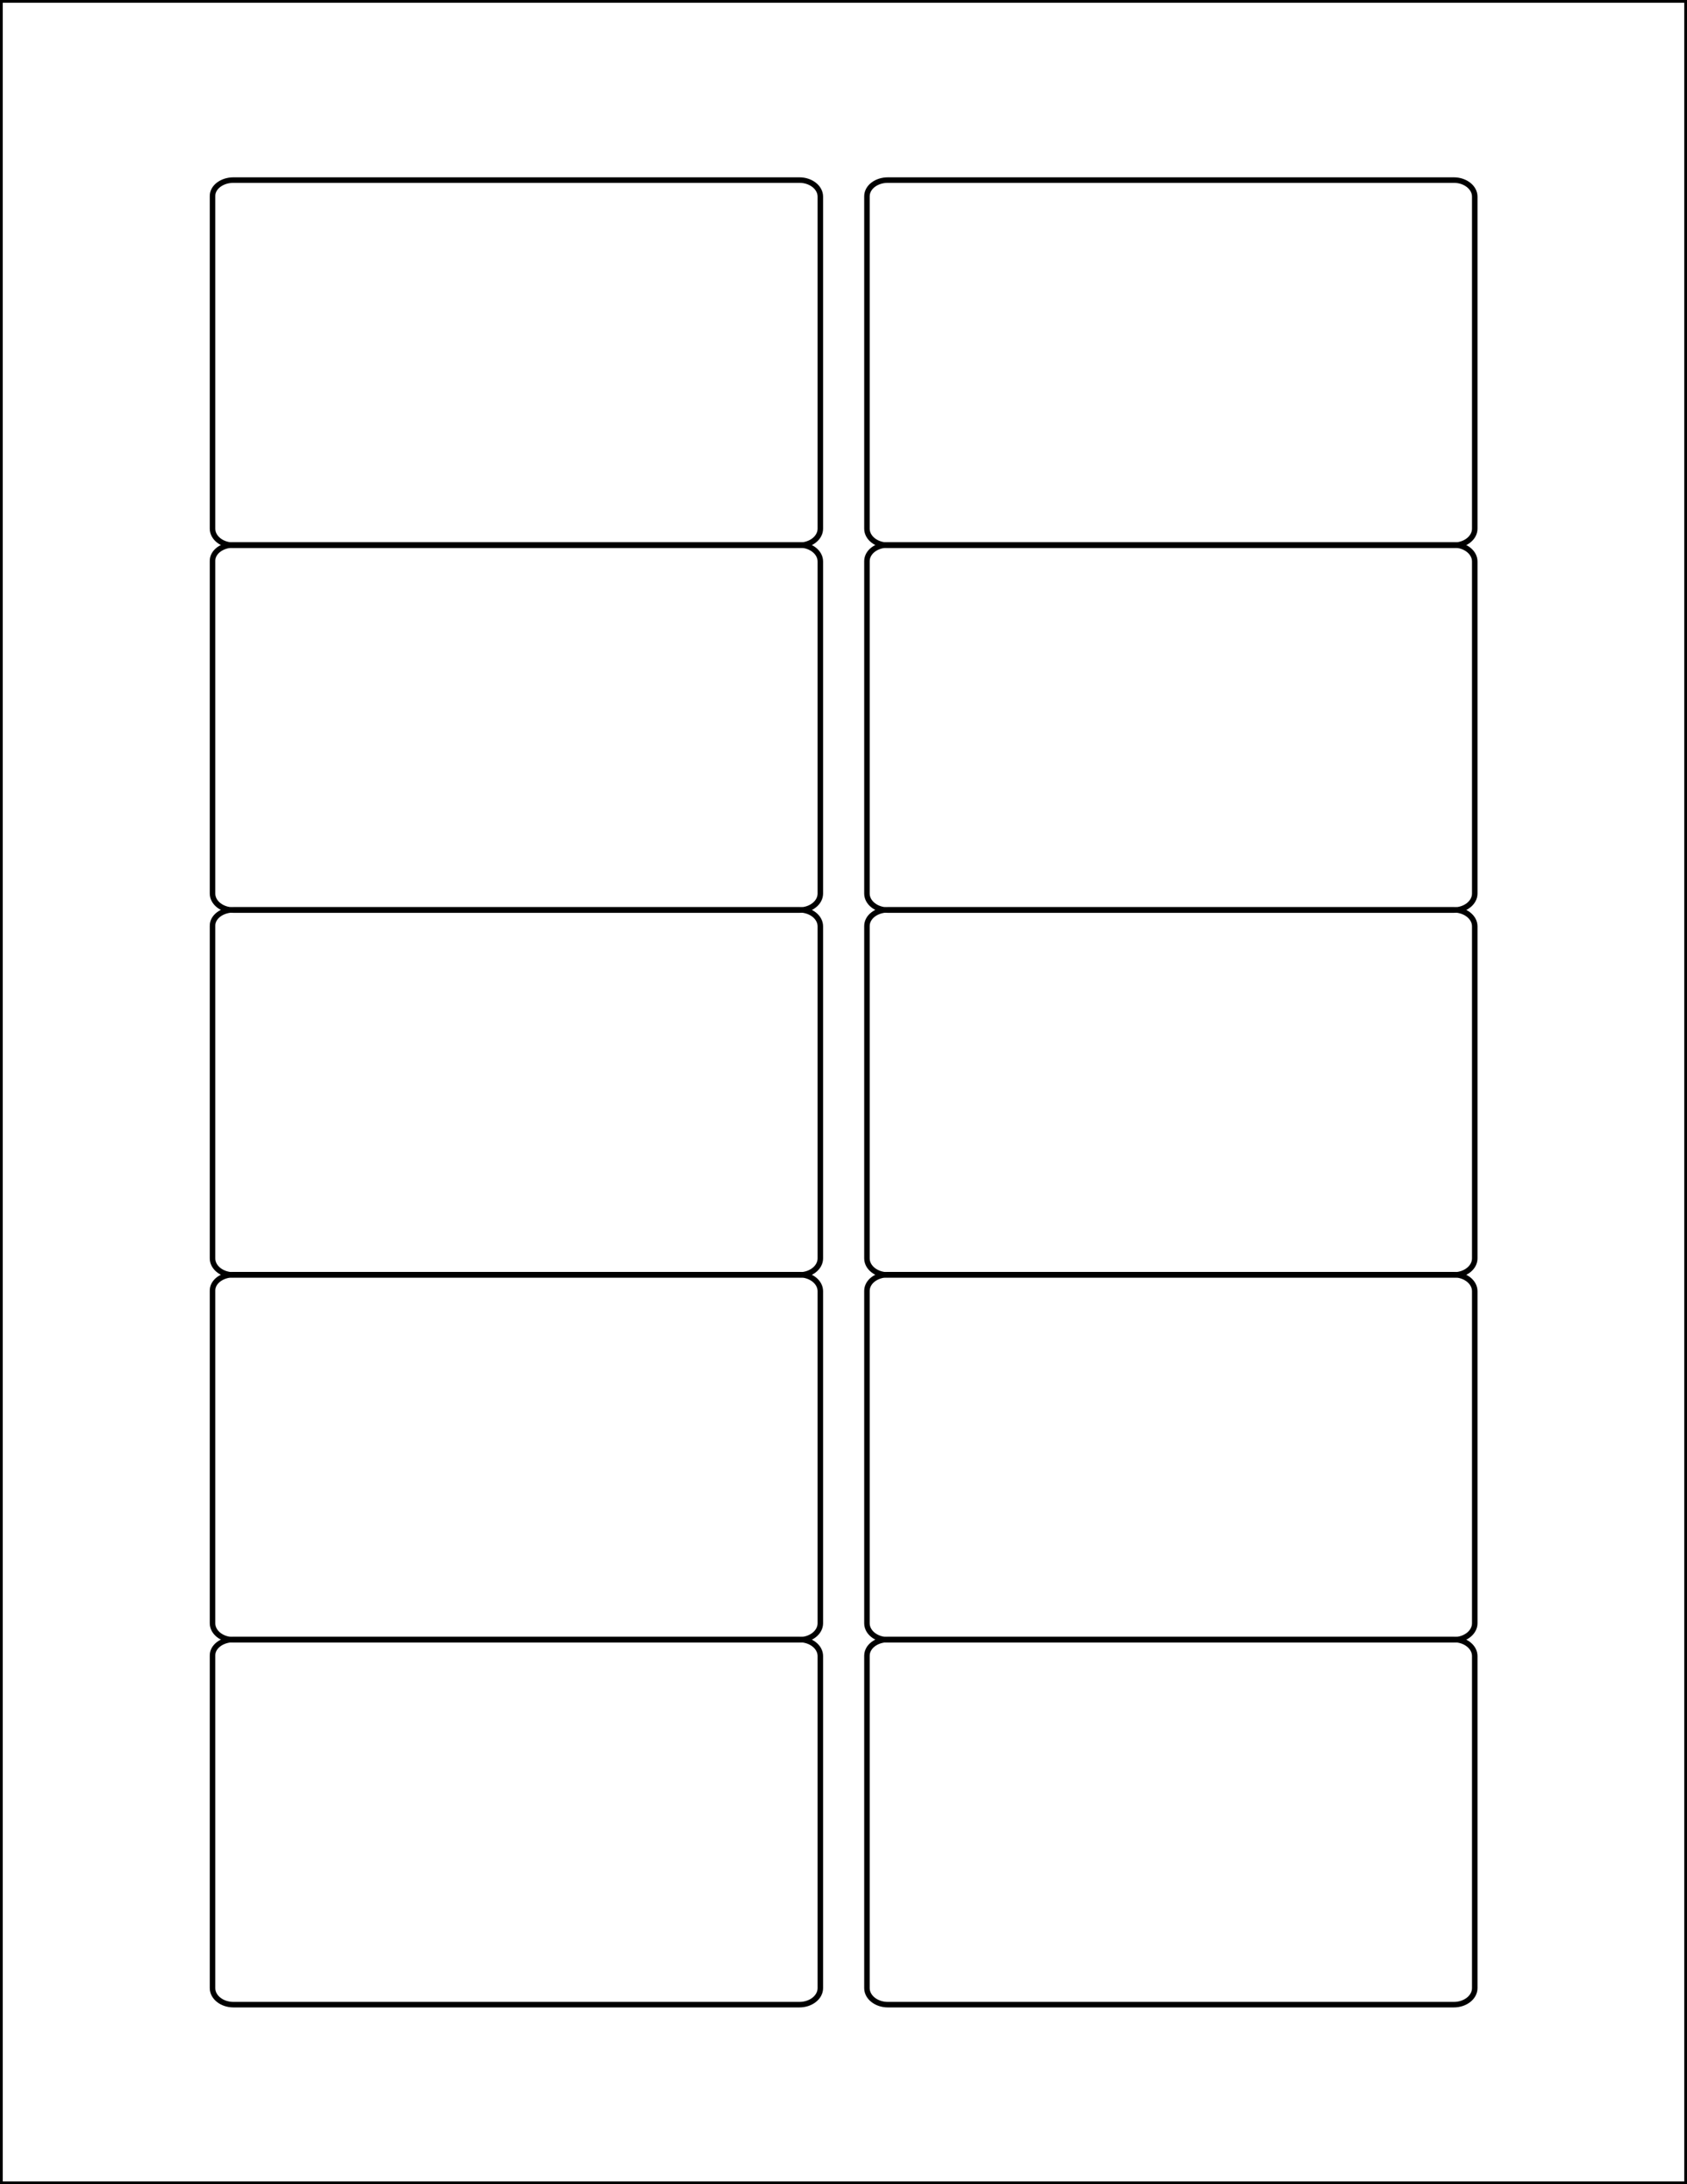 <?xml version="1.0" encoding="utf-8"?>
<!-- Generator: Adobe Illustrator 20.1.0, SVG Export Plug-In . SVG Version: 6.00 Build 0)  -->
<svg version="1.1" id="Layer_1" xmlns="http://www.w3.org/2000/svg" xmlns:xlink="http://www.w3.org/1999/xlink" x="0px" y="0px"
	 viewBox="0 0 612 792" style="enable-background:new 0 0 612 792;" xml:space="preserve">
<style type="text/css">
	.st0{fill:none;stroke:#000000;stroke-width:2;stroke-miterlimit:10;}
</style>
<path class="st0" d="M84.7,65.3h205.3c4.2,0,7.6,2.7,7.6,6v120.4c0,3.3-3.4,6-7.6,6H84.7c-4.2,0-7.6-2.7-7.6-6V71.2
	C77,67.9,80.5,65.3,84.7,65.3z"/>
<path class="st0" d="M322.1,594.5h205.3c4.2,0,7.6,2.7,7.6,6v120.4c0,3.3-3.4,6-7.6,6H322.1c-4.2,0-7.6-2.7-7.6-6V600.4
	C314.5,597.1,317.9,594.5,322.1,594.5z"/>
<path class="st0" d="M84.7,594.5h205.3c4.2,0,7.6,2.7,7.6,6v120.4c0,3.3-3.4,6-7.6,6H84.7c-4.2,0-7.6-2.7-7.6-6V600.4
	C77,597.1,80.5,594.5,84.7,594.5z"/>
<path class="st0" d="M322.1,65.3h205.3c4.2,0,7.6,2.7,7.6,6v120.4c0,3.3-3.4,6-7.6,6H322.1c-4.2,0-7.6-2.7-7.6-6V71.2
	C314.5,67.9,317.9,65.3,322.1,65.3z"/>
<path class="st0" d="M84.7,197.6h205.3c4.2,0,7.6,2.7,7.6,6v120.4c0,3.3-3.4,6-7.6,6H84.7c-4.2,0-7.6-2.7-7.6-6V203.5
	C77,200.2,80.5,197.6,84.7,197.6z"/>
<path class="st0" d="M84.7,329.9h205.3c4.2,0,7.6,2.7,7.6,6v120.4c0,3.3-3.4,6-7.6,6H84.7c-4.2,0-7.6-2.7-7.6-6V335.8
	C77,332.5,80.5,329.9,84.7,329.9z"/>
<path class="st0" d="M84.7,462.2h205.3c4.2,0,7.6,2.7,7.6,6v120.4c0,3.3-3.4,6-7.6,6H84.7c-4.2,0-7.6-2.7-7.6-6V468.1
	C77,464.8,80.5,462.2,84.7,462.2z"/>
<path class="st0" d="M322.1,197.6h205.3c4.2,0,7.6,2.7,7.6,6v120.4c0,3.3-3.4,6-7.6,6H322.1c-4.2,0-7.6-2.7-7.6-6V203.5
	C314.5,200.2,317.9,197.6,322.1,197.6z"/>
<path class="st0" d="M322.1,329.9h205.3c4.2,0,7.6,2.7,7.6,6v120.4c0,3.3-3.4,6-7.6,6H322.1c-4.2,0-7.6-2.7-7.6-6V335.8
	C314.5,332.5,317.9,329.9,322.1,329.9z"/>
<path class="st0" d="M322.1,462.2h205.3c4.2,0,7.6,2.7,7.6,6v120.4c0,3.3-3.4,6-7.6,6H322.1c-4.2,0-7.6-2.7-7.6-6V468.1
	C314.5,464.8,317.9,462.2,322.1,462.2z"/>
<rect class="st0" width="612" height="792"/>
</svg>
